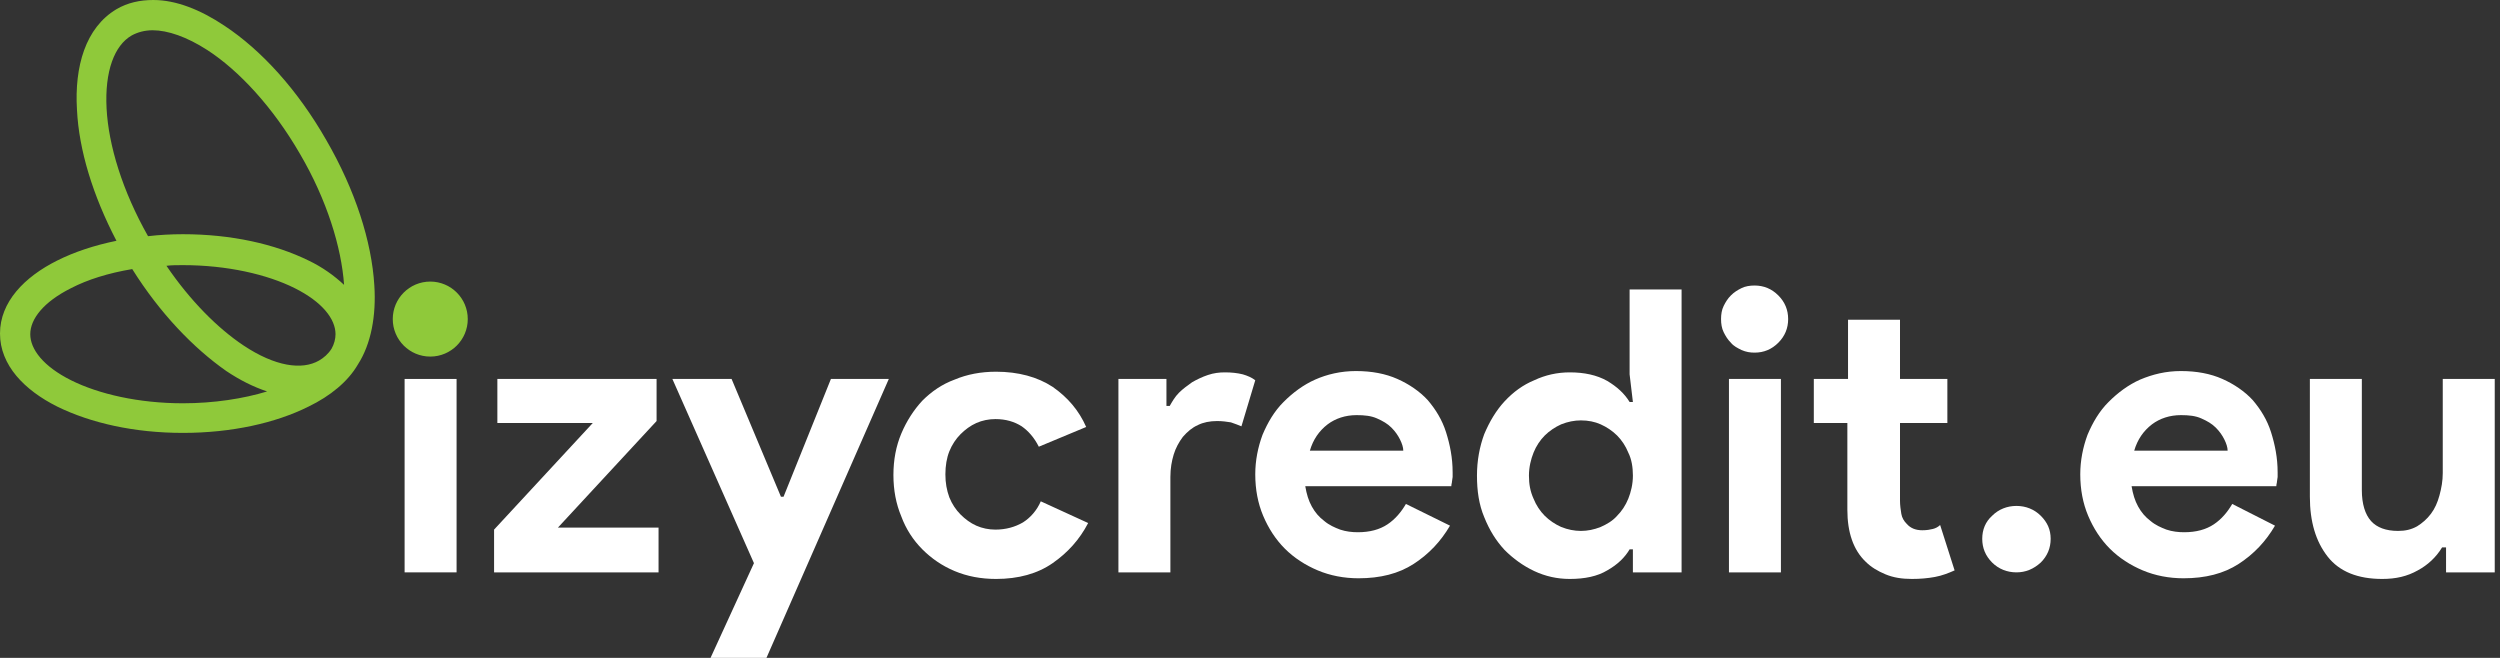 <?xml version="1.0" encoding="utf-8"?>
<!-- Generator: Adobe Illustrator 24.0.2, SVG Export Plug-In . SVG Version: 6.00 Build 0)  -->
<svg version="1.1" id="Layer_1" xmlns="http://www.w3.org/2000/svg" xmlns:xlink="http://www.w3.org/1999/xlink" x="0px" y="0px"
	 viewBox="0 0 380 100" style="enable-background:new 0 0 380 100;" xml:space="preserve">
<rect x="0" y="0" width="380" height="100" fill="#333333" stroke="none"/>
<style type="text/css">
	.st0{fill-rule:evenodd;clip-rule:evenodd;fill:#8FC93A;}
	.st1{fill:#FFFFFF;}
</style>
<g>
	<g>
		<path class="st0" d="M23.3,0c3.5,0,7.2,1.5,10.8,3.9c5.6,3.7,11.1,9.7,15.5,17.4c4.4,7.6,6.9,15.4,7.3,22.1
			c0.3,4.6-0.5,8.9-2.5,12c-1.5,2.6-4.2,4.8-7.5,6.4c-5,2.5-11.7,4-19.1,4s-14-1.5-19.1-4C3.7,59.3,0,55.5,0,50.7
			c0-4.8,3.7-8.6,8.7-11.1c2.6-1.3,5.6-2.3,9-3c-3.6-6.9-5.7-13.8-6-19.9C11.3,10.1,13,4.2,17.7,1.4C19.4,0.4,21.3,0,23.3,0z
			 M23.2,4.6c-1.2,0-2.3,0.3-3.2,0.8c-2.6,1.5-4.1,5.4-3.8,11.1c0.3,5.6,2.4,12.5,6.3,19.4c1.7-0.2,3.5-0.3,5.3-0.3
			c7.4,0,14,1.5,19.1,4c2.1,1,3.9,2.3,5.4,3.7c-0.4-5.7-2.6-12.9-6.7-19.9c-4.1-7.1-9.3-12.7-14.1-15.8C28.4,5.6,25.5,4.6,23.2,4.6z
			 M27.8,40.3c-0.9,0-1.7,0-2.5,0.1c3.6,5.3,7.8,9.5,11.7,12.1c4.8,3.2,8.9,3.8,11.5,2.3c0.7-0.4,1.4-1,1.9-1.8
			c0.4-0.7,0.6-1.5,0.6-2.2c0-2.3-2-4.9-6.2-7C40.6,41.7,34.5,40.3,27.8,40.3z M20.1,40.9c-3.6,0.6-6.8,1.6-9.3,2.9
			c-4.2,2.1-6.2,4.7-6.2,7c0,2.3,2,4.9,6.2,7c4.2,2.1,10.3,3.5,17,3.5c4.7,0,9.2-0.7,12.8-1.8c-2.1-0.7-4.1-1.7-6.2-3.1
			C29.4,52.9,24.3,47.6,20.1,40.9z"/>
		<circle class="st0" cx="65.4" cy="48.5" r="5.7"/>
	</g>
	<path class="st1" d="M61.5,87V57.6h7.9V87H61.5z"/>
	<path class="st1" d="M75.1,80.5l15-16.2H75.6v-6.7h24.2V64l-15,16.2h15.3V87h-25V80.5z"/>
	<path class="st1" d="M114.6,85.6l-12.4-28h9l7.5,17.9h0.4l7.2-17.9h8.8L116.5,100h-8.5L114.6,85.6z"/>
	<path class="st1" d="M165.4,79.5c-1.3,2.5-3.1,4.5-5.4,6.1c-2.3,1.6-5.2,2.4-8.6,2.4c-2.3,0-4.4-0.4-6.3-1.2
		c-1.9-0.8-3.5-1.9-4.9-3.3c-1.4-1.4-2.5-3.1-3.2-5c-0.8-1.9-1.2-4-1.2-6.3c0-2.3,0.4-4.4,1.2-6.3c0.8-1.9,1.9-3.6,3.2-5
		c1.4-1.4,3-2.5,4.9-3.2c1.9-0.8,4-1.2,6.3-1.2c3.4,0,6.3,0.8,8.6,2.3c2.3,1.6,4,3.6,5.1,6.1l-7.2,3c-0.7-1.4-1.6-2.4-2.6-3.1
		c-1.1-0.7-2.4-1.1-4-1.1c-1,0-2,0.2-2.9,0.6c-0.9,0.4-1.7,1-2.4,1.7c-0.7,0.7-1.3,1.6-1.7,2.6c-0.4,1-0.6,2.2-0.6,3.5
		c0,1.3,0.2,2.4,0.6,3.5c0.4,1,1,1.9,1.7,2.6c0.7,0.7,1.5,1.3,2.4,1.7c0.9,0.4,1.9,0.6,2.9,0.6c1.6,0,3-0.4,4.2-1.1
		c1.1-0.7,2.1-1.8,2.7-3.2L165.4,79.5z"/>
	<path class="st1" d="M169.9,57.6h7.4v4.1h0.5c0.4-0.7,0.8-1.4,1.4-2c0.6-0.6,1.3-1.1,2-1.6c0.7-0.4,1.5-0.8,2.4-1.1
		c0.9-0.3,1.7-0.4,2.6-0.4c1,0,1.9,0.1,2.7,0.3c0.7,0.2,1.4,0.5,1.9,0.9l-2.1,7c-0.5-0.2-1-0.4-1.6-0.6c-0.6-0.1-1.3-0.2-2.1-0.2
		c-1.1,0-2.1,0.2-2.9,0.6c-0.9,0.4-1.6,1-2.3,1.8c-0.6,0.8-1.1,1.7-1.4,2.7c-0.3,1-0.5,2.1-0.5,3.4V87h-7.9V57.6z"/>
	<path class="st1" d="M220.4,79.9c-1.4,2.4-3.2,4.3-5.5,5.8c-2.3,1.5-5.1,2.2-8.4,2.2c-2.2,0-4.3-0.4-6.2-1.2
		c-1.9-0.8-3.6-1.9-5-3.3c-1.4-1.4-2.5-3.1-3.3-5s-1.2-4-1.2-6.3c0-2.1,0.4-4.1,1.1-6c0.8-1.9,1.8-3.6,3.2-5c1.4-1.4,3-2.6,4.8-3.4
		s3.9-1.3,6.2-1.3c2.4,0,4.5,0.4,6.3,1.2c1.8,0.8,3.4,1.9,4.6,3.2c1.2,1.4,2.2,3,2.8,4.9c0.6,1.9,1,3.9,1,6.1c0,0.3,0,0.5,0,0.7
		c0,0.2-0.1,0.5-0.1,0.7c0,0.2-0.1,0.4-0.1,0.7h-22.2c0.2,1.2,0.5,2.2,1,3.1c0.5,0.9,1.1,1.6,1.9,2.2c0.7,0.6,1.6,1,2.4,1.3
		c0.9,0.3,1.8,0.4,2.7,0.4c1.8,0,3.3-0.4,4.5-1.2c1.2-0.8,2.1-1.9,2.8-3.1L220.4,79.9z M213.3,68.5c0-0.5-0.2-1.1-0.5-1.7
		c-0.3-0.6-0.7-1.2-1.3-1.8c-0.6-0.6-1.3-1-2.2-1.4c-0.9-0.4-1.9-0.5-3.1-0.5c-1.7,0-3.2,0.5-4.4,1.4c-1.3,1-2.2,2.3-2.7,4H213.3z"
		/>
	<path class="st1" d="M248.2,83.5h-0.5c-0.7,1.2-1.8,2.3-3.4,3.2c-1.5,0.9-3.4,1.3-5.7,1.3c-1.9,0-3.7-0.4-5.4-1.2
		c-1.7-0.8-3.2-1.9-4.5-3.2c-1.3-1.4-2.3-3-3.1-5c-0.8-1.9-1.1-4-1.1-6.3c0-2.3,0.4-4.4,1.1-6.3c0.8-1.9,1.8-3.6,3.1-5
		c1.3-1.4,2.8-2.5,4.5-3.2c1.7-0.8,3.5-1.2,5.4-1.2c2.2,0,4.1,0.4,5.7,1.3c1.5,0.9,2.6,1.9,3.4,3.2h0.5l-0.5-4.2V44h7.9v43h-7.4
		V83.5z M240.3,80.7c1,0,2-0.2,3-0.6c0.9-0.4,1.8-0.9,2.5-1.7c0.7-0.7,1.3-1.6,1.7-2.6c0.4-1,0.7-2.2,0.7-3.5c0-1.3-0.2-2.5-0.7-3.5
		c-0.4-1-1-1.9-1.7-2.6c-0.7-0.7-1.6-1.3-2.5-1.7c-0.9-0.4-1.9-0.6-3-0.6c-1,0-2,0.2-3,0.6c-0.9,0.4-1.8,1-2.5,1.7
		c-0.7,0.7-1.3,1.6-1.7,2.6c-0.4,1-0.7,2.2-0.7,3.5c0,1.3,0.2,2.4,0.7,3.5c0.4,1,1,1.9,1.7,2.6c0.7,0.7,1.6,1.3,2.5,1.7
		C238.3,80.5,239.3,80.7,240.3,80.7z"/>
	<path class="st1" d="M266.7,53.6c-0.7,0-1.3-0.1-2-0.4c-0.6-0.3-1.2-0.6-1.6-1.1c-0.5-0.5-0.8-1-1.1-1.6c-0.3-0.6-0.4-1.3-0.4-2
		s0.1-1.4,0.4-2c0.3-0.6,0.6-1.1,1.1-1.6c0.5-0.5,1-0.8,1.6-1.1c0.6-0.3,1.3-0.4,2-0.4c1.4,0,2.6,0.5,3.6,1.5c1,1,1.5,2.2,1.5,3.6
		c0,1.4-0.5,2.6-1.5,3.6C269.3,53.1,268.1,53.6,266.7,53.6z M262.8,87V57.6h7.9V87H262.8z"/>
	<path class="st1" d="M280.9,64.3h-5.2v-6.7h5.2v-9h7.9v9h7.2v6.7h-7.2v11.8c0,0.7,0.1,1.4,0.2,2c0.1,0.6,0.4,1.1,0.8,1.5
		c0.6,0.7,1.4,1,2.4,1c0.7,0,1.2-0.1,1.6-0.2c0.4-0.1,0.8-0.3,1.1-0.6l2.2,6.9c-0.9,0.4-1.9,0.8-3,1c-1.1,0.2-2.2,0.3-3.5,0.3
		c-1.5,0-2.8-0.2-4-0.7c-1.2-0.5-2.2-1.1-3-1.9c-1.9-1.8-2.8-4.5-2.8-7.9V64.3z"/>
	<path class="st1" d="M306.5,87c-1.4,0-2.7-0.5-3.7-1.5c-1-1-1.5-2.2-1.5-3.6c0-1.4,0.5-2.6,1.5-3.5c1-1,2.3-1.5,3.7-1.5
		s2.7,0.5,3.7,1.5c1,1,1.5,2.1,1.5,3.5c0,1.4-0.5,2.6-1.5,3.6C309.1,86.5,307.9,87,306.5,87z"/>
	<path class="st1" d="M345.8,79.9c-1.4,2.4-3.2,4.3-5.5,5.8c-2.3,1.5-5.1,2.2-8.4,2.2c-2.2,0-4.3-0.4-6.2-1.2
		c-1.9-0.8-3.6-1.9-5-3.3c-1.4-1.4-2.5-3.1-3.3-5c-0.8-1.9-1.2-4-1.2-6.3c0-2.1,0.4-4.1,1.1-6c0.8-1.9,1.8-3.6,3.2-5
		c1.4-1.4,3-2.6,4.8-3.4c1.9-0.8,3.9-1.3,6.2-1.3c2.4,0,4.5,0.4,6.3,1.2c1.8,0.8,3.4,1.9,4.6,3.2c1.2,1.4,2.2,3,2.8,4.9
		c0.6,1.9,1,3.9,1,6.1c0,0.3,0,0.5,0,0.7c0,0.2-0.1,0.5-0.1,0.7c0,0.2-0.1,0.4-0.1,0.7H324c0.2,1.2,0.5,2.2,1,3.1
		c0.5,0.9,1.1,1.6,1.9,2.2c0.7,0.6,1.6,1,2.4,1.3c0.9,0.3,1.8,0.4,2.7,0.4c1.8,0,3.3-0.4,4.5-1.2c1.2-0.8,2.1-1.9,2.8-3.1
		L345.8,79.9z M338.6,68.5c0-0.5-0.2-1.1-0.5-1.7c-0.3-0.6-0.7-1.2-1.3-1.8c-0.6-0.6-1.3-1-2.2-1.4c-0.9-0.4-1.9-0.5-3.1-0.5
		c-1.7,0-3.2,0.5-4.4,1.4c-1.3,1-2.2,2.3-2.7,4H338.6z"/>
	<path class="st1" d="M371.7,83.2h-0.5c-0.9,1.5-2.2,2.7-3.7,3.5c-1.6,0.9-3.3,1.3-5.4,1.3c-3.7,0-6.5-1.1-8.3-3.4
		c-1.8-2.3-2.7-5.3-2.7-9.1V57.6h7.9v16.9c0,2.1,0.5,3.7,1.4,4.7c0.9,1,2.3,1.5,4.1,1.5c1.1,0,2-0.2,2.9-0.7
		c0.8-0.5,1.5-1.1,2.1-1.9c0.6-0.8,1-1.7,1.3-2.8c0.3-1.1,0.5-2.2,0.5-3.4V57.6h7.9V87h-7.4V83.2z"/>
</g>
</svg>
